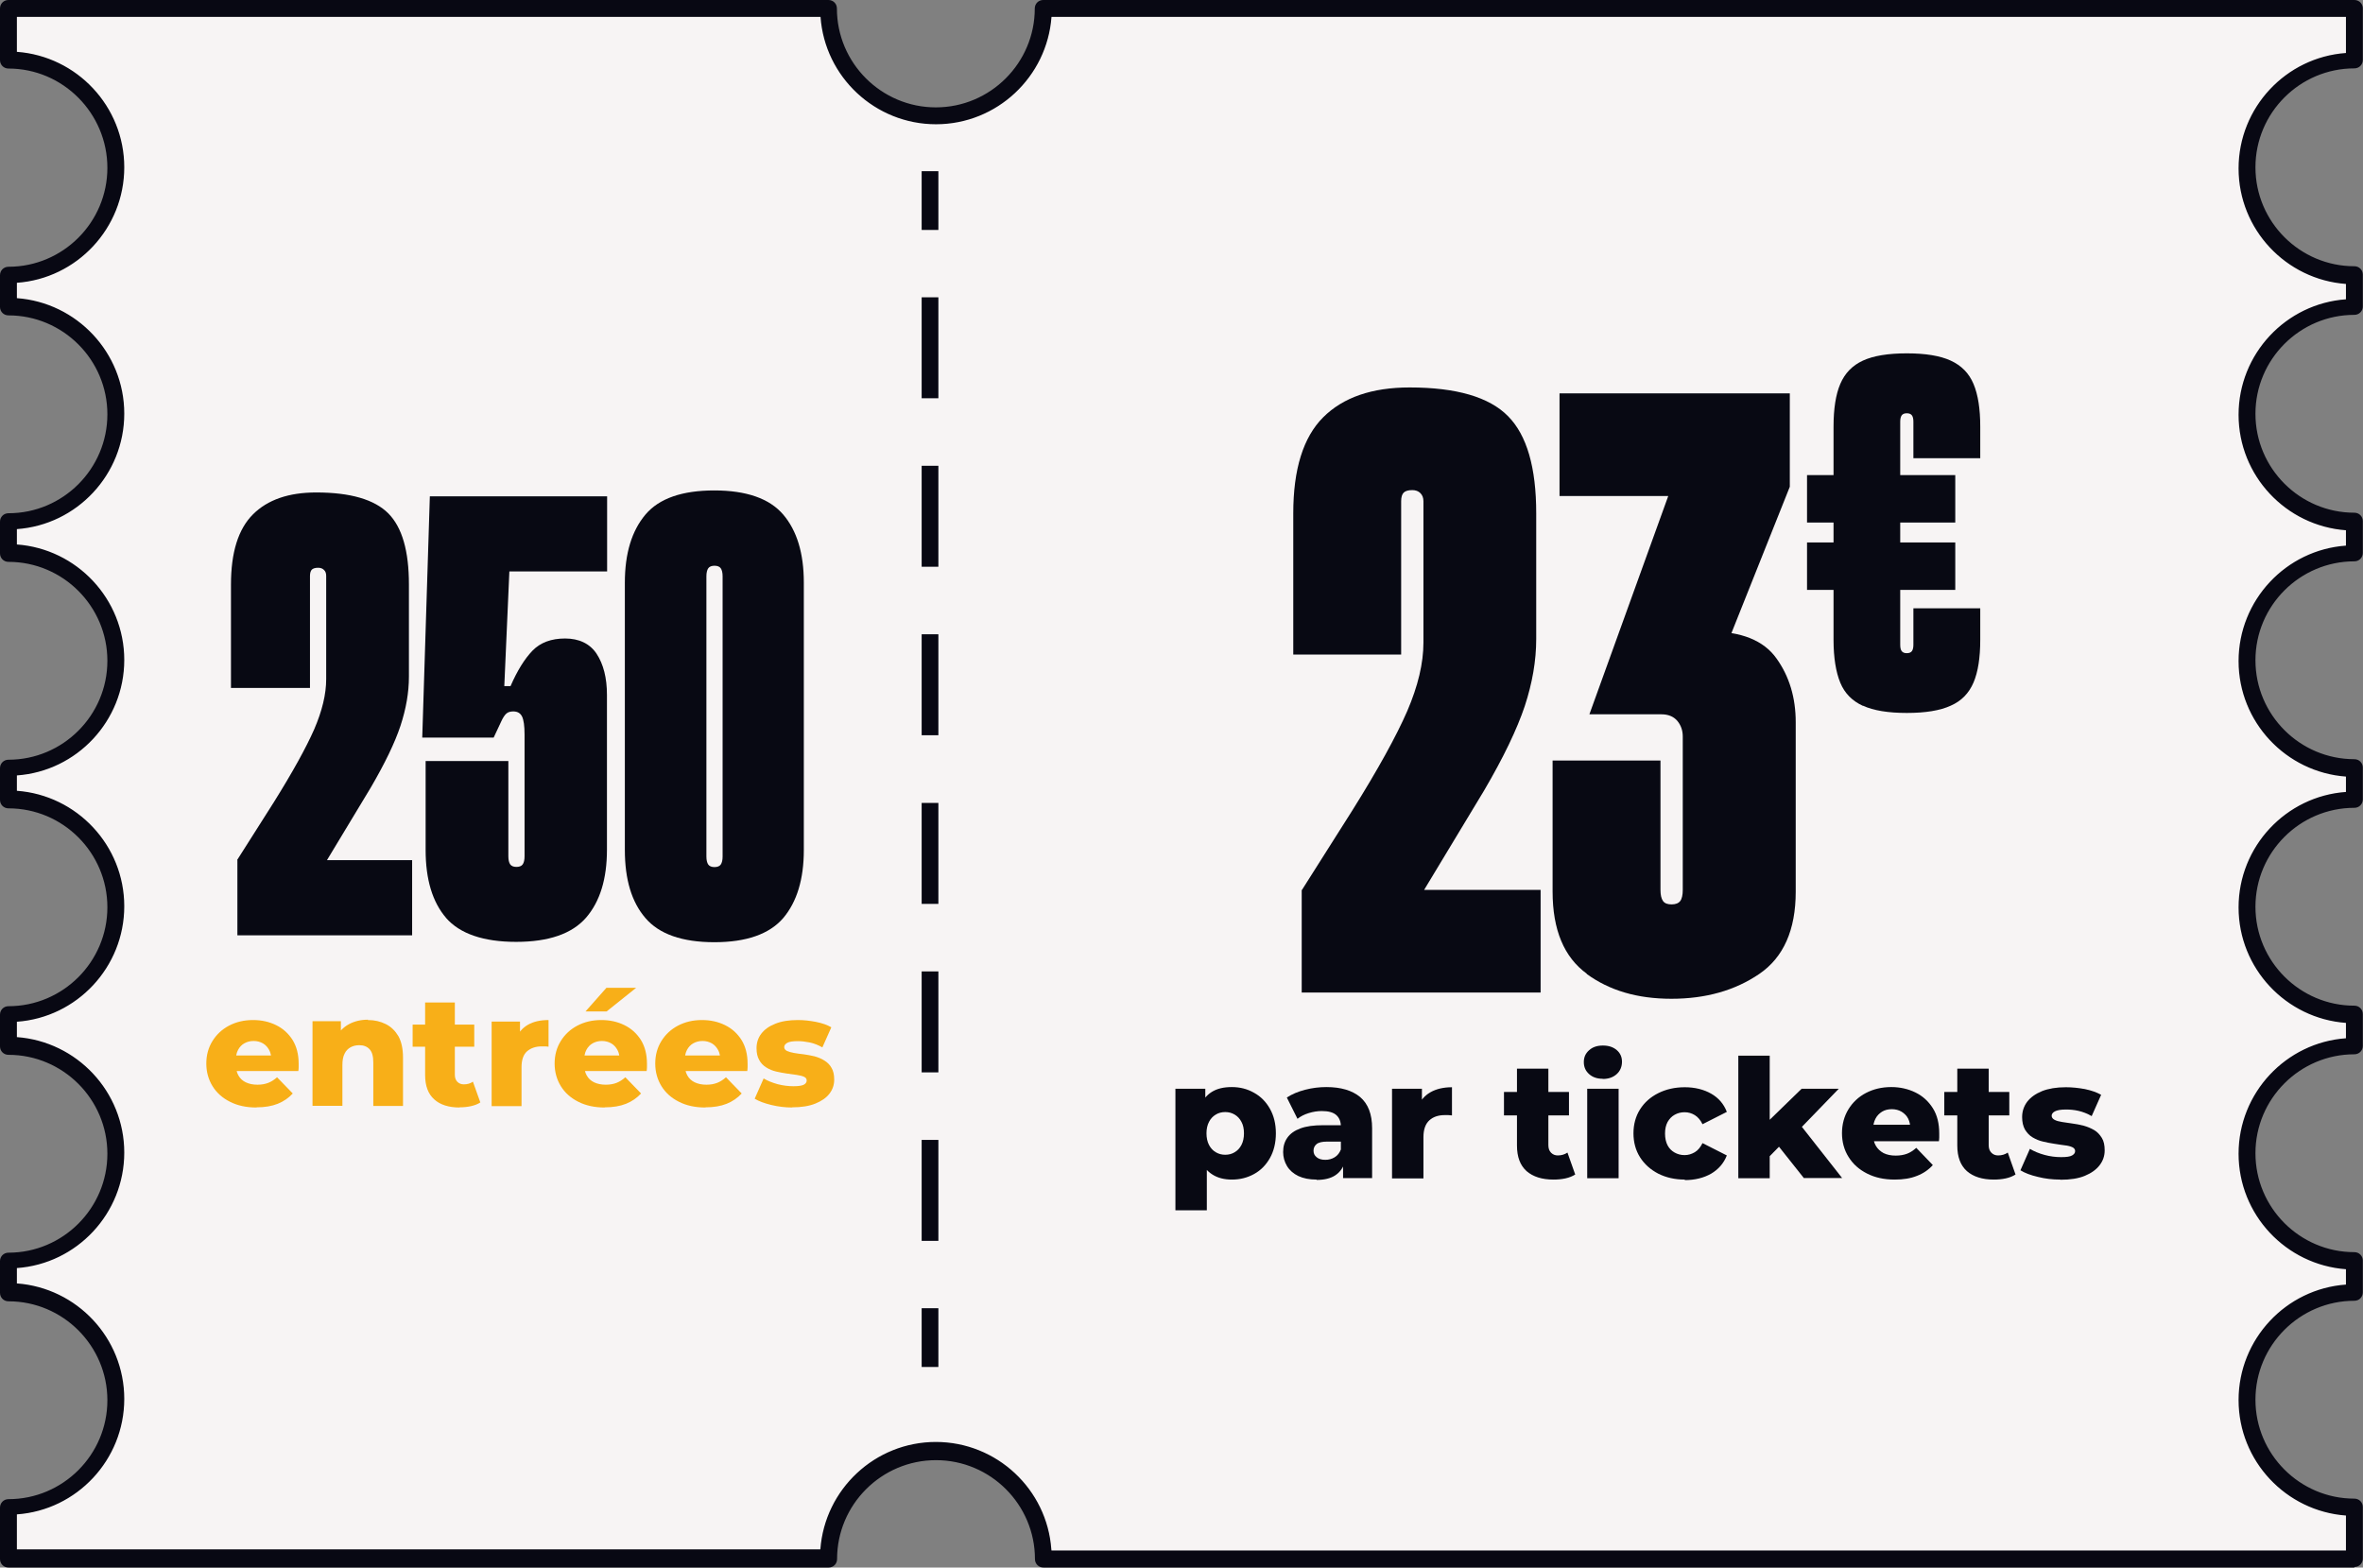 <?xml version="1.0" encoding="UTF-8"?>
<svg id="Calque_2" data-name="Calque 2" xmlns="http://www.w3.org/2000/svg" viewBox="0 0 139.96 92.85">
  <rect x="0" y="0" width="139.96" height="92.85" fill="#808080" stroke="none"/>
  <defs>
    <style>
      .cls-1 {
        fill: #f8af18;
      }

      .cls-2 {
        fill: #080913;
      }

      .cls-3 {
        fill: #080813;
      }

      .cls-4 {
        fill: #f7f4f4;
      }
    </style>
  </defs>
  <g id="Calque_1-2" data-name="Calque 1">
    <g>
      <g>
        <path class="cls-4" d="M139.45,3.56V.5H61.8c0,3.51-2.85,6.36-6.36,6.36s-6.36-2.85-6.36-6.36H.5v3.05c3.51,0,6.36,2.85,6.36,6.36s-2.85,6.36-6.36,6.36v1.88c3.51,0,6.36,2.85,6.36,6.36s-2.85,6.36-6.36,6.36v1.88c3.51,0,6.36,2.85,6.36,6.36s-2.85,6.36-6.36,6.36v1.88c3.51,0,6.36,2.85,6.36,6.36s-2.85,6.36-6.36,6.36v1.88c3.51,0,6.36,2.85,6.36,6.36s-2.85,6.36-6.36,6.36v1.88c3.51,0,6.36,2.85,6.36,6.36s-2.85,6.36-6.36,6.36v3.05h48.57c0-3.51,2.85-6.36,6.36-6.36s6.36,2.85,6.36,6.36h77.66v-3.05c-3.51,0-6.36-2.85-6.36-6.36s2.85-6.36,6.36-6.36v-1.88c-3.51,0-6.36-2.85-6.36-6.36s2.85-6.36,6.36-6.36v-1.88c-3.51,0-6.36-2.85-6.36-6.36s2.85-6.36,6.36-6.36v-1.88c-3.51,0-6.36-2.85-6.36-6.36s2.85-6.36,6.36-6.36v-1.88c-3.51,0-6.36-2.85-6.36-6.36s2.85-6.36,6.36-6.36v-1.88c-3.51,0-6.36-2.85-6.36-6.36s2.85-6.36,6.36-6.36Z"/>
        <path class="cls-3" d="M139.45,92.85H61.8c-.28,0-.5-.22-.5-.5,0-3.23-2.63-5.86-5.86-5.86s-5.86,2.63-5.86,5.86c0,.28-.22.5-.5.5H.5c-.28,0-.5-.22-.5-.5v-3.05c0-.28.22-.5.5-.5,3.23,0,5.86-2.63,5.86-5.86s-2.63-5.86-5.86-5.86c-.28,0-.5-.22-.5-.5v-1.88c0-.28.22-.5.5-.5,3.23,0,5.86-2.63,5.86-5.86s-2.63-5.86-5.86-5.86c-.28,0-.5-.22-.5-.5v-1.88c0-.28.22-.5.5-.5,3.23,0,5.86-2.63,5.86-5.86s-2.63-5.86-5.86-5.86c-.28,0-.5-.22-.5-.5v-1.88c0-.28.22-.5.5-.5,3.23,0,5.86-2.63,5.86-5.86s-2.63-5.86-5.86-5.86c-.28,0-.5-.22-.5-.5v-1.88c0-.28.22-.5.5-.5,3.23,0,5.86-2.63,5.86-5.86s-2.63-5.86-5.86-5.86c-.28,0-.5-.22-.5-.5v-1.88c0-.28.22-.5.5-.5,3.23,0,5.86-2.63,5.86-5.86S3.73,4.06.5,4.06c-.28,0-.5-.22-.5-.5V.5C0,.22.22,0,.5,0h48.57c.28,0,.5.22.5.5,0,3.23,2.63,5.86,5.86,5.86s5.86-2.63,5.86-5.86c0-.28.22-.5.5-.5h77.66c.28,0,.5.22.5.5v3.05c0,.28-.22.5-.5.5-3.23,0-5.86,2.63-5.86,5.86s2.63,5.86,5.86,5.86c.28,0,.5.22.5.5v1.88c0,.28-.22.5-.5.5-3.23,0-5.86,2.63-5.86,5.86s2.63,5.86,5.86,5.86c.28,0,.5.22.5.5v1.88c0,.28-.22.5-.5.5-3.23,0-5.86,2.63-5.86,5.86s2.63,5.86,5.86,5.86c.28,0,.5.22.5.5v1.88c0,.28-.22.5-.5.5-3.23,0-5.86,2.63-5.86,5.86s2.63,5.86,5.86,5.86c.28,0,.5.22.5.5v1.88c0,.28-.22.5-.5.5-3.23,0-5.86,2.63-5.86,5.86s2.63,5.86,5.86,5.86c.28,0,.5.22.5.5v1.88c0,.28-.22.5-.5.5-3.23,0-5.86,2.63-5.86,5.86s2.63,5.86,5.86,5.86c.28,0,.5.22.5.5v3.05c0,.28-.22.5-.5.5ZM62.28,91.84h76.67v-2.07c-3.55-.26-6.36-3.23-6.36-6.84s2.81-6.59,6.36-6.84v-.91c-3.55-.26-6.36-3.23-6.36-6.84s2.81-6.59,6.36-6.84v-.91c-3.55-.26-6.36-3.23-6.36-6.84s2.81-6.59,6.36-6.84v-.91c-3.55-.26-6.36-3.23-6.36-6.84s2.81-6.59,6.36-6.84v-.91c-3.55-.26-6.36-3.23-6.36-6.84s2.81-6.59,6.36-6.84v-.91c-3.55-.26-6.36-3.23-6.36-6.84s2.81-6.59,6.36-6.84V1H62.28c-.26,3.55-3.23,6.36-6.84,6.36s-6.59-2.81-6.84-6.36H1v2.07c3.55.26,6.36,3.23,6.36,6.84s-2.81,6.59-6.36,6.84v.91c3.55.26,6.36,3.23,6.36,6.84s-2.81,6.59-6.36,6.84v.91c3.55.26,6.36,3.23,6.36,6.84s-2.81,6.59-6.36,6.84v.91c3.55.26,6.36,3.23,6.36,6.84s-2.81,6.59-6.36,6.84v.91c3.55.26,6.36,3.23,6.36,6.84s-2.81,6.59-6.36,6.84v.91c3.55.26,6.36,3.23,6.36,6.84s-2.81,6.59-6.36,6.84v2.07h47.59c.26-3.55,3.23-6.36,6.84-6.36s6.59,2.81,6.84,6.36Z"/>
      </g>
      <g>
        <rect class="cls-3" x="54.59" y="10.14" width=".99" height="3.48"/>
        <path class="cls-3" d="M55.58,73.5h-.99v-5.98h.99v5.98ZM55.58,63.52h-.99v-5.98h.99v5.98ZM55.58,53.54h-.99v-5.98h.99v5.98ZM55.58,43.55h-.99v-5.98h.99v5.98ZM55.58,33.57h-.99v-5.98h.99v5.98ZM55.58,23.59h-.99v-5.98h.99v5.98Z"/>
        <rect class="cls-3" x="54.59" y="77.49" width=".99" height="3.48"/>
      </g>
      <g>
        <path class="cls-2" d="M77.11,52.72l2.99-4.72c1.52-2.43,2.6-4.39,3.25-5.88.64-1.49.96-2.84.96-4.06v-8.37c0-.2-.06-.36-.18-.48-.12-.12-.28-.18-.48-.18-.24,0-.41.05-.51.15s-.15.27-.15.51v9.08h-6.39v-8.37c0-2.6.59-4.5,1.77-5.68,1.18-1.18,2.89-1.77,5.12-1.77,2.77,0,4.72.57,5.83,1.7,1.12,1.13,1.67,3.05,1.67,5.75v7.45c0,1.29-.23,2.61-.68,3.98-.46,1.37-1.26,3.04-2.41,5l-3.7,6.13v-.25h7.05v6.08h-14.15v-6.08Z"/>
        <path class="cls-2" d="M93.99,57.68c-1.35-.98-2.03-2.6-2.03-4.87v-7.76h6.39v7.66c0,.3.05.52.15.66s.27.2.51.2.41-.07.51-.2.15-.36.15-.66v-9.08c0-.37-.11-.68-.33-.94-.22-.25-.53-.38-.94-.38h-4.26l4.67-12.93h-6.44v-6.08h13.64v5.53l-4.51,11.31-1.83-2.74h1.57c1.89,0,3.22.53,3.98,1.6.76,1.06,1.14,2.32,1.14,3.78v10.04c0,2.26-.72,3.89-2.16,4.87-1.44.98-3.17,1.47-5.2,1.47s-3.67-.49-5.02-1.47Z"/>
        <path class="cls-2" d="M107.03,28.14h8.78v2.81h-8.78v-2.81ZM107.03,32.13h8.78v2.81h-8.78v-2.81ZM110.34,41.81c-.63-.29-1.08-.74-1.34-1.37s-.4-1.48-.4-2.54v-12.62c0-1.06.13-1.91.4-2.54s.71-1.09,1.34-1.38c.63-.29,1.5-.43,2.6-.43s1.97.14,2.6.43c.63.29,1.08.74,1.35,1.38s.4,1.48.4,2.54v1.86h-3.96v-2.16c0-.18-.03-.3-.09-.38s-.16-.12-.3-.12-.24.04-.3.12c-.06.08-.09.21-.09.38v13.21c0,.18.03.31.09.38.06.08.16.12.3.12s.24-.04.3-.12.09-.21.09-.38v-2.16h3.96v1.86c0,1.06-.13,1.91-.4,2.54s-.71,1.09-1.35,1.37c-.63.29-1.5.43-2.6.43s-1.97-.14-2.6-.43Z"/>
      </g>
      <g>
        <path class="cls-2" d="M14.04,50.95l2.19-3.45c1.11-1.78,1.9-3.21,2.38-4.3.47-1.09.71-2.08.71-2.97v-6.12c0-.15-.04-.27-.13-.35-.09-.09-.2-.13-.35-.13-.17,0-.3.04-.37.11s-.11.2-.11.37v6.64h-4.68v-6.12c0-1.91.43-3.29,1.3-4.16.87-.87,2.12-1.3,3.75-1.3,2.03,0,3.45.42,4.27,1.24.82.83,1.22,2.23,1.22,4.21v5.46c0,.94-.17,1.91-.5,2.91s-.92,2.22-1.76,3.66l-2.71,4.49v-.19h5.16v4.45h-10.35v-4.45Z"/>
        <path class="cls-2" d="M26.43,54.38c-.82-.95-1.22-2.29-1.22-4.03v-5.27h4.9v5.64c0,.22.04.38.11.48.07.1.2.15.37.15s.3-.05.37-.15c.07-.1.11-.26.11-.48v-7.2c0-.52-.05-.88-.15-1.08-.1-.2-.27-.3-.52-.3-.17,0-.31.04-.41.13-.1.09-.2.24-.3.46l-.45.96h-4.23l.45-14.29h10.5v4.45h-5.79l-.3,6.79h.37c.4-.92.83-1.61,1.3-2.1.47-.48,1.11-.72,1.93-.72s1.47.3,1.87.91.61,1.42.61,2.43v9.17c0,1.73-.41,3.07-1.24,4.03-.83.95-2.21,1.43-4.14,1.43s-3.34-.48-4.16-1.43Z"/>
        <path class="cls-2" d="M38.23,54.38c-.82-.95-1.22-2.29-1.22-4.03v-15.84c0-1.73.41-3.07,1.22-4.03s2.18-1.43,4.08-1.43,3.27.48,4.08,1.43,1.22,2.29,1.22,4.03v15.84c0,1.73-.41,3.07-1.22,4.03-.82.95-2.18,1.43-4.08,1.43s-3.27-.48-4.08-1.43ZM42.69,51.21c.07-.1.11-.26.11-.48v-16.59c0-.22-.04-.38-.11-.48s-.2-.15-.37-.15-.3.05-.37.15-.11.26-.11.48v16.59c0,.22.04.38.11.48.07.1.2.15.37.15s.3-.05.37-.15Z"/>
      </g>
      <g>
        <path class="cls-2" d="M69.62,71.69v-7.2h1.77v2.65s.09,1.76.09,1.76v2.79h-1.86ZM72.96,69.87c-.45,0-.84-.1-1.15-.3-.32-.2-.56-.5-.73-.9-.17-.4-.25-.92-.25-1.54s.08-1.15.23-1.55c.16-.4.39-.7.71-.9.32-.2.71-.29,1.19-.29s.92.11,1.32.34c.4.22.71.54.94.95.23.41.35.89.35,1.45s-.12,1.05-.35,1.46c-.23.41-.54.73-.94.95s-.83.33-1.32.33ZM72.57,68.4c.21,0,.4-.05.56-.15.17-.1.3-.24.4-.43.1-.19.15-.42.15-.69s-.05-.5-.15-.68c-.1-.19-.23-.33-.4-.43-.17-.1-.35-.15-.56-.15s-.4.05-.56.15c-.17.1-.3.24-.4.43-.1.19-.15.42-.15.68s.05.5.15.69.23.33.4.43c.17.1.35.15.56.15Z"/>
        <path class="cls-2" d="M77.98,69.87c-.42,0-.78-.07-1.08-.21-.29-.14-.52-.34-.67-.59s-.23-.53-.23-.83c0-.33.08-.61.25-.85.17-.24.42-.42.77-.55.35-.13.79-.19,1.34-.19h1.25v.97h-1c-.3,0-.51.05-.63.15-.12.1-.18.23-.18.39s.06.29.19.39c.12.1.29.15.51.15.2,0,.39-.05.55-.15.17-.1.29-.26.37-.46l.25.69c-.1.37-.29.64-.57.83-.28.19-.66.28-1.12.28ZM79.55,69.79v-.99l-.13-.25v-1.82c0-.29-.09-.52-.27-.68-.18-.16-.46-.24-.86-.24-.25,0-.51.04-.77.12-.26.08-.48.19-.67.34l-.63-1.26c.3-.2.66-.35,1.08-.46s.84-.16,1.26-.16c.86,0,1.53.2,2,.59.47.4.71,1.01.71,1.85v2.95h-1.73Z"/>
        <path class="cls-2" d="M82.45,69.79v-5.3h1.77v1.55l-.26-.44c.16-.4.41-.7.76-.9.35-.2.78-.3,1.28-.3v1.67c-.08-.01-.16-.02-.22-.02-.06,0-.13,0-.2,0-.38,0-.69.1-.92.31-.23.21-.35.54-.35,1v2.44h-1.86Z"/>
        <path class="cls-2" d="M89.08,66.07v-1.39h3.85v1.39h-3.85ZM92.01,69.87c-.68,0-1.21-.17-1.59-.5-.38-.34-.57-.84-.57-1.52v-4.55h1.86v4.53c0,.19.05.34.16.45s.24.16.4.16c.22,0,.41-.06.57-.17l.46,1.3c-.16.1-.35.18-.58.23s-.47.07-.71.07Z"/>
        <path class="cls-2" d="M94.94,63.9c-.34,0-.61-.09-.82-.28s-.31-.42-.31-.71.1-.51.31-.7.48-.28.82-.28.61.09.82.27c.21.18.31.41.31.69s-.1.54-.31.73-.48.29-.83.29ZM94.01,69.79v-5.3h1.86v5.3h-1.86Z"/>
        <path class="cls-2" d="M99.79,69.87c-.59,0-1.11-.12-1.57-.35-.46-.24-.82-.56-1.08-.97-.26-.41-.39-.89-.39-1.42s.13-1.01.39-1.42c.26-.41.62-.73,1.08-.96s.98-.35,1.57-.35,1.12.13,1.56.38c.44.25.75.61.93,1.08l-1.44.73c-.12-.25-.28-.43-.46-.54s-.38-.17-.6-.17-.41.05-.59.15c-.18.1-.31.24-.42.43-.1.19-.15.41-.15.68s.05.51.15.7c.1.19.24.33.42.43.18.1.37.15.59.15s.41-.06.6-.17.34-.3.46-.54l1.44.73c-.18.46-.49.82-.93,1.08-.44.25-.96.38-1.56.38Z"/>
        <path class="cls-2" d="M102.96,69.79v-7.26h1.86v7.26h-1.86ZM104.5,68.81l.05-2.22,2.16-2.1h2.2l-2.4,2.48-.95.76-1.07,1.09ZM106.85,69.79l-1.62-2.04,1.16-1.43,2.72,3.46h-2.25Z"/>
        <path class="cls-2" d="M112.22,69.87c-.63,0-1.17-.12-1.64-.36-.47-.24-.83-.56-1.09-.98-.26-.41-.39-.89-.39-1.41s.13-1,.38-1.41c.25-.41.6-.74,1.04-.97.44-.23.94-.35,1.5-.35.52,0,1,.11,1.43.32s.77.52,1.03.93.38.91.38,1.5c0,.07,0,.14,0,.23,0,.08-.01.16-.02.23h-4.2v-.98h3.21l-.7.27c0-.24-.04-.45-.13-.63-.09-.18-.23-.31-.39-.41-.17-.1-.36-.15-.58-.15s-.42.05-.58.15-.3.24-.39.42-.14.39-.14.63v.28c0,.26.05.49.16.68.11.19.26.33.46.44.2.1.44.15.72.15.26,0,.48-.04.67-.11s.37-.19.55-.35l.98,1.02c-.25.28-.57.5-.94.64-.37.15-.81.22-1.32.22Z"/>
        <path class="cls-2" d="M115.16,66.07v-1.39h3.85v1.39h-3.85ZM118.09,69.87c-.68,0-1.21-.17-1.59-.5-.38-.34-.57-.84-.57-1.52v-4.55h1.86v4.53c0,.19.05.34.16.45s.24.16.4.16c.22,0,.41-.06.57-.17l.46,1.3c-.16.1-.35.18-.58.23s-.47.07-.71.07Z"/>
        <path class="cls-2" d="M122.02,69.87c-.45,0-.89-.05-1.32-.16-.43-.1-.77-.23-1.03-.39l.56-1.27c.25.15.54.27.87.36.33.09.66.13.98.13s.53-.03.65-.1c.12-.07.18-.15.18-.26,0-.1-.06-.18-.17-.23s-.26-.09-.45-.11-.39-.06-.61-.09c-.22-.03-.45-.08-.67-.13-.23-.05-.43-.14-.62-.25s-.33-.27-.45-.46c-.11-.2-.17-.44-.17-.74,0-.34.1-.64.3-.91.2-.26.49-.47.88-.63.38-.15.85-.23,1.41-.23.37,0,.75.04,1.13.11.38.08.7.19.96.34l-.56,1.26c-.26-.15-.52-.25-.78-.31-.26-.06-.51-.08-.74-.08-.31,0-.53.04-.66.11-.13.07-.19.16-.19.26s.06.18.17.24c.11.06.26.1.45.13s.39.06.61.09c.22.03.45.07.67.13s.43.15.62.26.33.27.45.46.17.44.17.74c0,.33-.1.62-.3.88-.2.26-.49.47-.88.63s-.87.23-1.44.23Z"/>
      </g>
      <g>
        <path class="cls-1" d="M15.18,65.6c-.59,0-1.11-.11-1.56-.34-.44-.22-.79-.53-1.03-.92-.24-.39-.37-.84-.37-1.34s.12-.94.36-1.33.57-.7.99-.92c.42-.22.89-.33,1.42-.33.5,0,.95.1,1.36.3s.73.49.98.88c.24.39.36.86.36,1.41,0,.06,0,.13,0,.21,0,.08-.01.15-.02.22h-3.98v-.92h3.05l-.67.26c0-.23-.04-.43-.13-.59s-.21-.3-.37-.39c-.16-.09-.34-.14-.55-.14s-.39.05-.55.14c-.16.09-.28.22-.37.39-.09.17-.13.37-.13.6v.27c0,.25.05.46.15.64.1.18.25.32.44.41s.42.14.69.14c.25,0,.46-.04.64-.11.18-.07.35-.18.52-.33l.93.96c-.24.26-.54.47-.89.61-.35.14-.77.21-1.25.21Z"/>
        <path class="cls-1" d="M21.79,60.42c.39,0,.74.08,1.06.24.32.16.56.4.75.72.18.33.27.75.27,1.27v2.86h-1.76v-2.58c0-.36-.07-.62-.22-.78-.15-.16-.35-.24-.61-.24-.19,0-.36.04-.51.12-.15.08-.28.21-.36.38-.09.17-.13.4-.13.67v2.42h-1.77v-5.01h1.68v1.42l-.32-.42c.19-.36.46-.64.79-.82.33-.18.71-.27,1.13-.27Z"/>
        <path class="cls-1" d="M24.44,62v-1.31h3.65v1.31h-3.65ZM27.22,65.6c-.64,0-1.15-.16-1.5-.48-.36-.32-.54-.8-.54-1.44v-4.3h1.76v4.28c0,.18.05.32.15.42s.23.15.38.15c.21,0,.39-.05.54-.16l.44,1.23c-.15.1-.33.17-.55.22-.22.05-.44.07-.68.07Z"/>
        <path class="cls-1" d="M29.12,65.52v-5.01h1.68v1.46l-.25-.42c.15-.38.39-.66.72-.85.33-.19.74-.28,1.22-.28v1.58c-.08-.01-.15-.02-.21-.02-.06,0-.12,0-.19,0-.36,0-.65.1-.87.29-.22.19-.33.51-.33.95v2.3h-1.77Z"/>
        <path class="cls-1" d="M35.81,65.6c-.59,0-1.11-.11-1.56-.34-.44-.22-.79-.53-1.03-.92-.24-.39-.37-.84-.37-1.34s.12-.94.36-1.33.57-.7.99-.92c.42-.22.89-.33,1.42-.33.5,0,.95.1,1.36.3s.73.49.98.88c.24.39.36.86.36,1.41,0,.06,0,.13,0,.21,0,.08-.01.15-.02.22h-3.98v-.92h3.05l-.67.26c0-.23-.04-.43-.13-.59s-.21-.3-.37-.39c-.16-.09-.34-.14-.55-.14s-.39.05-.55.14c-.16.09-.28.22-.37.39-.09.17-.13.37-.13.6v.27c0,.25.05.46.15.64.1.18.25.32.44.41s.42.14.69.14c.25,0,.46-.04.64-.11.18-.07.35-.18.52-.33l.93.96c-.24.26-.54.47-.89.61-.35.14-.77.21-1.25.21ZM34.68,59.91l1.24-1.4h1.76l-1.75,1.4h-1.26Z"/>
        <path class="cls-1" d="M41.77,65.6c-.59,0-1.11-.11-1.56-.34-.44-.22-.79-.53-1.03-.92-.24-.39-.37-.84-.37-1.34s.12-.94.36-1.33.57-.7.99-.92c.42-.22.89-.33,1.42-.33.5,0,.95.1,1.36.3s.73.49.98.88c.24.39.36.86.36,1.41,0,.06,0,.13,0,.21,0,.08-.01.15-.02.22h-3.98v-.92h3.05l-.67.26c0-.23-.04-.43-.13-.59s-.21-.3-.37-.39c-.16-.09-.34-.14-.55-.14s-.39.05-.55.14c-.16.09-.28.22-.37.39-.09.17-.13.37-.13.6v.27c0,.25.05.46.15.64.1.18.25.32.44.41s.42.14.69.14c.25,0,.46-.04.64-.11.18-.07.35-.18.52-.33l.93.96c-.24.26-.54.47-.89.61-.35.14-.77.21-1.25.21Z"/>
        <path class="cls-1" d="M46.93,65.6c-.43,0-.84-.05-1.25-.15-.41-.1-.73-.22-.98-.37l.53-1.2c.23.14.51.25.83.34.32.08.62.12.93.12s.5-.03.62-.09c.11-.06.17-.14.17-.25,0-.1-.05-.17-.16-.22s-.25-.08-.43-.11c-.18-.02-.37-.05-.58-.08s-.42-.07-.64-.12c-.21-.05-.41-.13-.58-.24-.18-.11-.32-.25-.42-.44-.11-.19-.16-.42-.16-.7,0-.32.09-.61.28-.86.19-.25.47-.45.83-.59.37-.15.81-.22,1.34-.22.35,0,.71.04,1.07.11.36.07.67.18.91.32l-.53,1.19c-.25-.14-.5-.24-.74-.29-.25-.05-.48-.08-.71-.08-.3,0-.51.03-.63.1-.12.07-.18.15-.18.25s.05.17.16.23c.11.05.25.09.42.12.18.03.37.06.58.08.21.03.42.07.64.12.21.06.41.14.58.25.18.11.32.25.42.43.11.18.16.41.16.7,0,.31-.09.58-.28.83-.19.25-.47.44-.84.59-.37.15-.83.22-1.37.22Z"/>
      </g>
    </g>
  </g>
</svg>